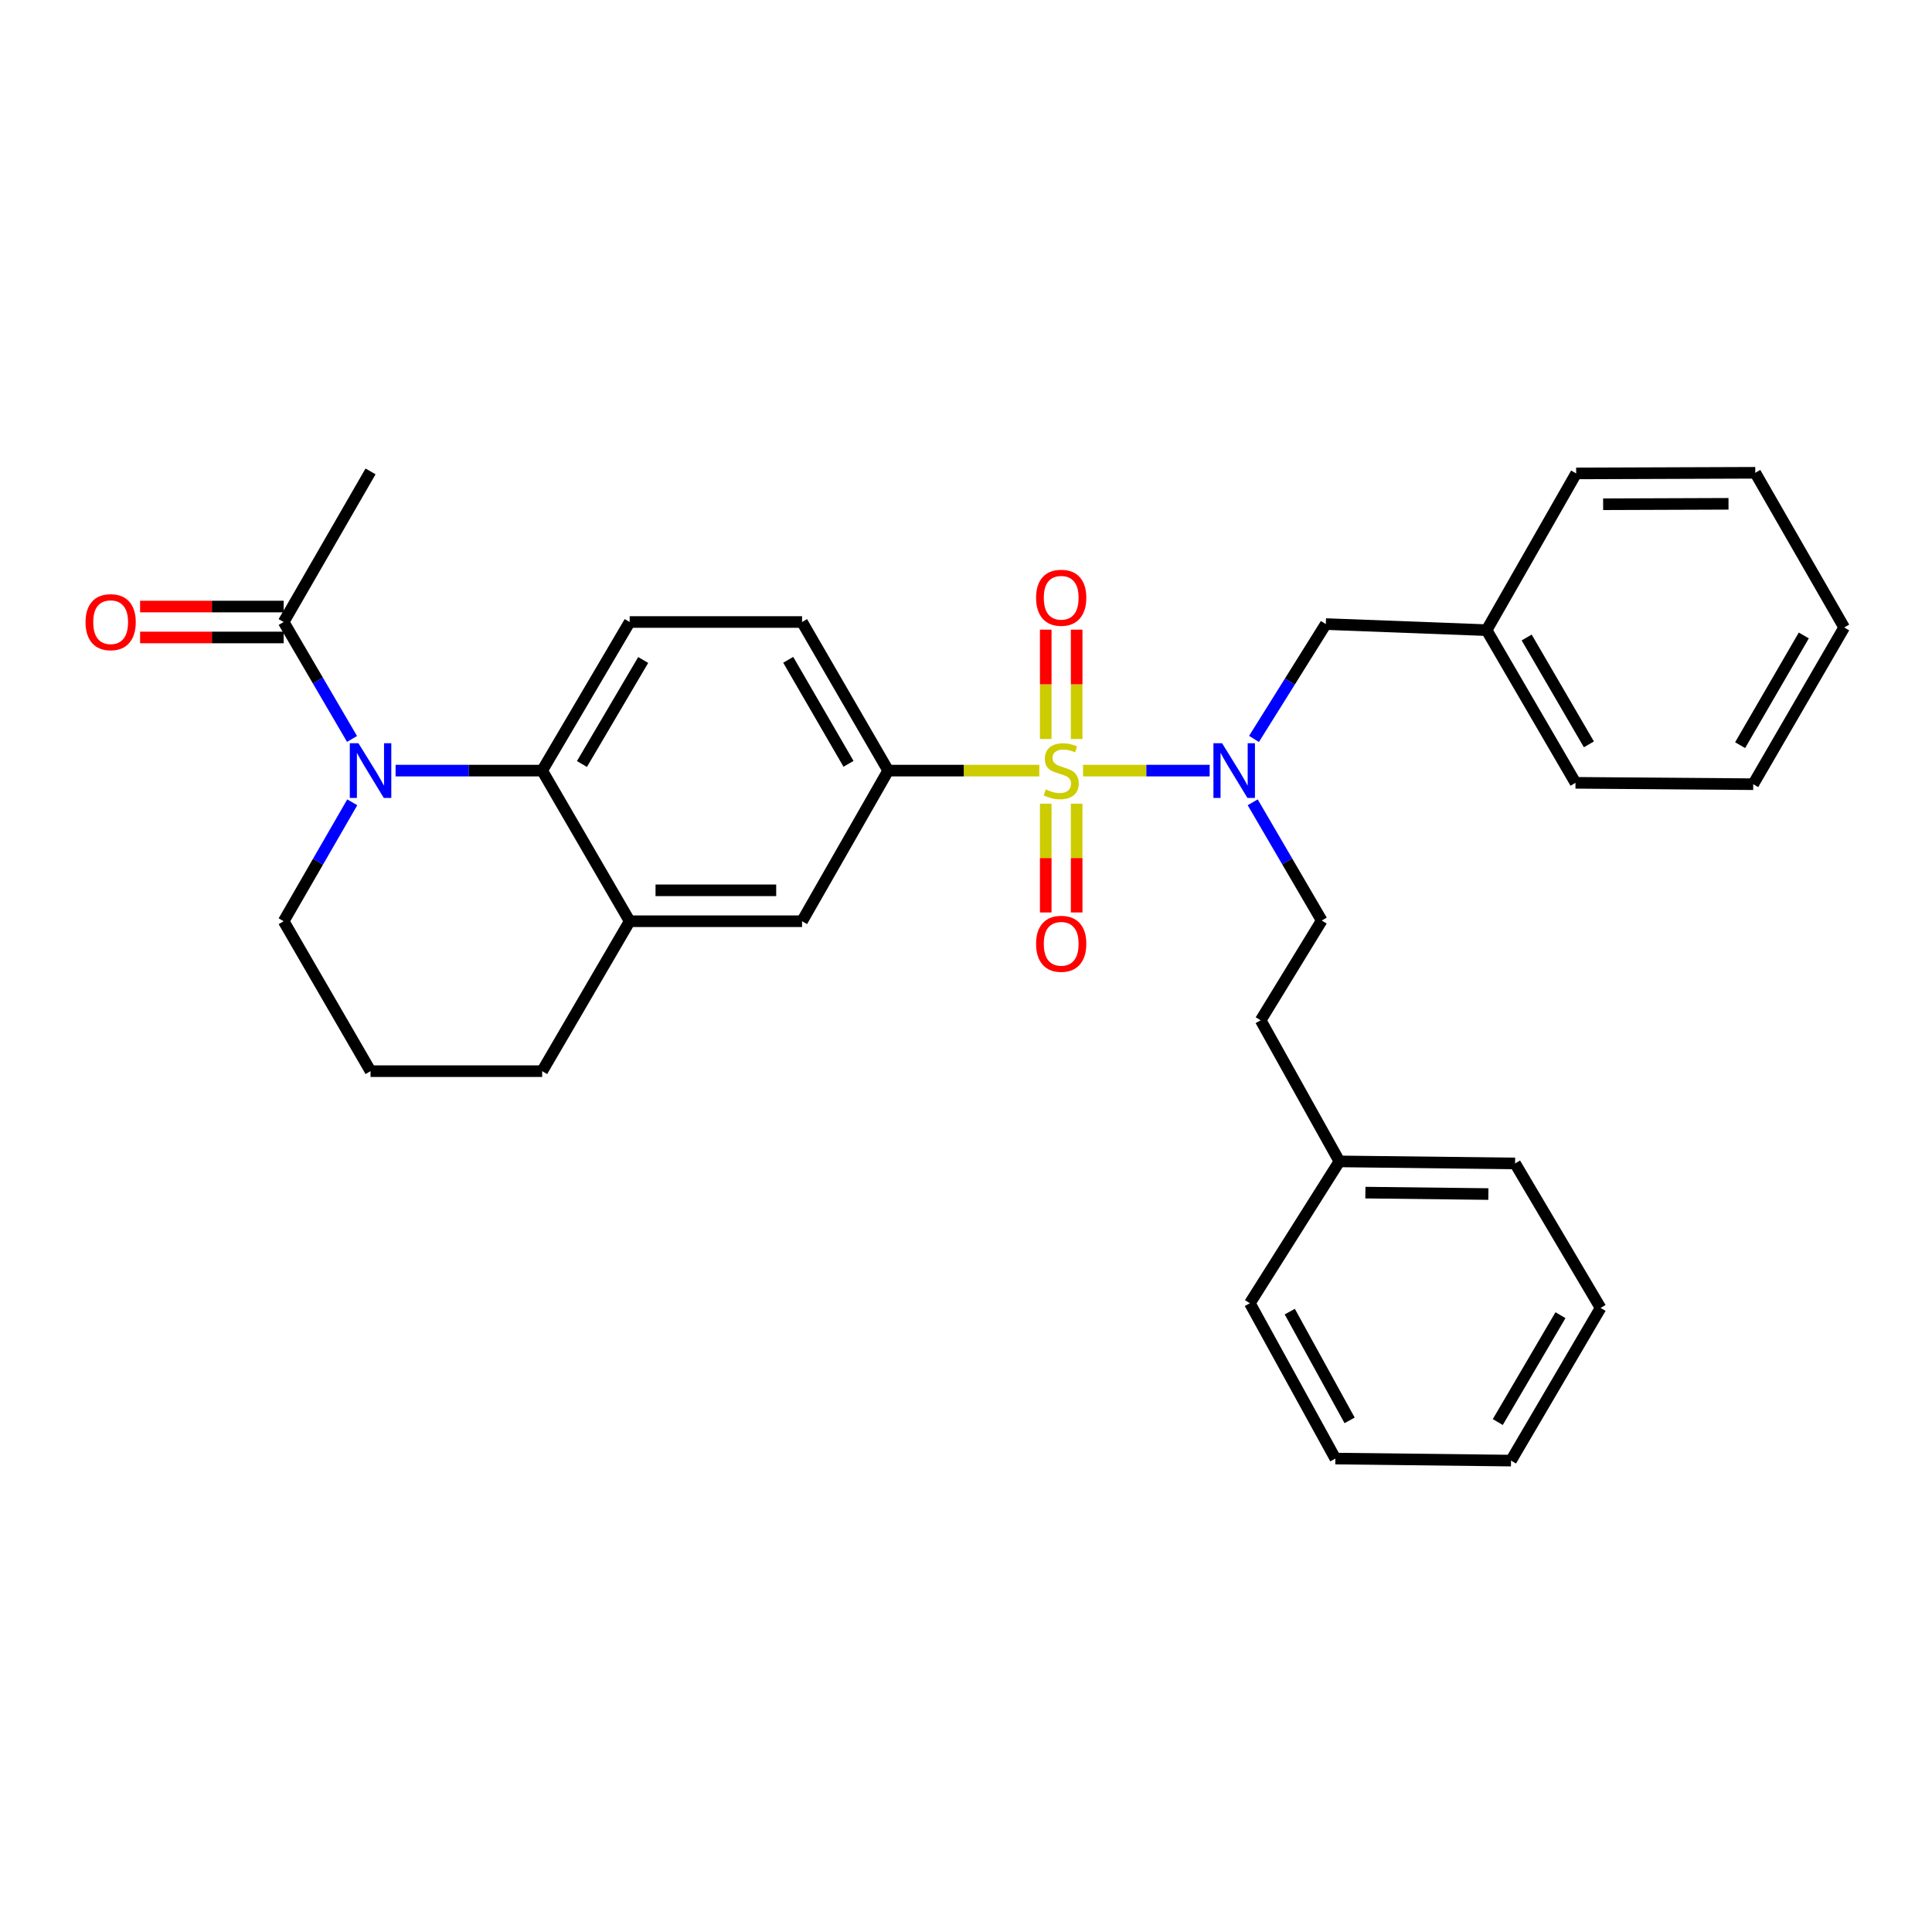 <?xml version='1.0' encoding='iso-8859-1'?>
<svg version='1.1' baseProfile='full'
              xmlns='http://www.w3.org/2000/svg'
                      xmlns:rdkit='http://www.rdkit.org/xml'
                      xmlns:xlink='http://www.w3.org/1999/xlink'
                  xml:space='preserve'
width='1000px' height='1000px' viewBox='0 0 1000 1000'>
<!-- END OF HEADER -->
<rect style='opacity:1.0;fill:#FFFFFF;stroke:none' width='1000' height='1000' x='0' y='0'> </rect>
<path class='bond-1' d='M 560.592,398.864 L 593.355,398.864' style='fill:none;fill-rule:evenodd;stroke:#CCCC00;stroke-width:6px;stroke-linecap:butt;stroke-linejoin:miter;stroke-opacity:1' />
<path class='bond-1' d='M 593.355,398.864 L 626.119,398.864' style='fill:none;fill-rule:evenodd;stroke:#0000FF;stroke-width:6px;stroke-linecap:butt;stroke-linejoin:miter;stroke-opacity:1' />
<path class='bond-3' d='M 537.955,398.864 L 498.839,398.864' style='fill:none;fill-rule:evenodd;stroke:#CCCC00;stroke-width:6px;stroke-linecap:butt;stroke-linejoin:miter;stroke-opacity:1' />
<path class='bond-3' d='M 498.839,398.864 L 459.724,398.864' style='fill:none;fill-rule:evenodd;stroke:#000000;stroke-width:6px;stroke-linecap:butt;stroke-linejoin:miter;stroke-opacity:1' />
<path class='bond-7' d='M 557.276,382.506 L 557.276,354.205' style='fill:none;fill-rule:evenodd;stroke:#CCCC00;stroke-width:6px;stroke-linecap:butt;stroke-linejoin:miter;stroke-opacity:1' />
<path class='bond-7' d='M 557.276,354.205 L 557.276,325.904' style='fill:none;fill-rule:evenodd;stroke:#FF0000;stroke-width:6px;stroke-linecap:butt;stroke-linejoin:miter;stroke-opacity:1' />
<path class='bond-7' d='M 541.271,382.506 L 541.271,354.205' style='fill:none;fill-rule:evenodd;stroke:#CCCC00;stroke-width:6px;stroke-linecap:butt;stroke-linejoin:miter;stroke-opacity:1' />
<path class='bond-7' d='M 541.271,354.205 L 541.271,325.904' style='fill:none;fill-rule:evenodd;stroke:#FF0000;stroke-width:6px;stroke-linecap:butt;stroke-linejoin:miter;stroke-opacity:1' />
<path class='bond-8' d='M 541.271,415.983 L 541.271,444.138' style='fill:none;fill-rule:evenodd;stroke:#CCCC00;stroke-width:6px;stroke-linecap:butt;stroke-linejoin:miter;stroke-opacity:1' />
<path class='bond-8' d='M 541.271,444.138 L 541.271,472.292' style='fill:none;fill-rule:evenodd;stroke:#FF0000;stroke-width:6px;stroke-linecap:butt;stroke-linejoin:miter;stroke-opacity:1' />
<path class='bond-8' d='M 557.276,415.983 L 557.276,444.138' style='fill:none;fill-rule:evenodd;stroke:#CCCC00;stroke-width:6px;stroke-linecap:butt;stroke-linejoin:miter;stroke-opacity:1' />
<path class='bond-8' d='M 557.276,444.138 L 557.276,472.292' style='fill:none;fill-rule:evenodd;stroke:#FF0000;stroke-width:6px;stroke-linecap:butt;stroke-linejoin:miter;stroke-opacity:1' />
<path class='bond-0' d='M 204.756,398.864 L 242.69,398.864' style='fill:none;fill-rule:evenodd;stroke:#0000FF;stroke-width:6px;stroke-linecap:butt;stroke-linejoin:miter;stroke-opacity:1' />
<path class='bond-0' d='M 242.69,398.864 L 280.625,398.864' style='fill:none;fill-rule:evenodd;stroke:#000000;stroke-width:6px;stroke-linecap:butt;stroke-linejoin:miter;stroke-opacity:1' />
<path class='bond-4' d='M 182.213,382.477 L 164.517,352.213' style='fill:none;fill-rule:evenodd;stroke:#0000FF;stroke-width:6px;stroke-linecap:butt;stroke-linejoin:miter;stroke-opacity:1' />
<path class='bond-4' d='M 164.517,352.213 L 146.82,321.95' style='fill:none;fill-rule:evenodd;stroke:#000000;stroke-width:6px;stroke-linecap:butt;stroke-linejoin:miter;stroke-opacity:1' />
<path class='bond-14' d='M 182.329,415.274 L 164.575,446.051' style='fill:none;fill-rule:evenodd;stroke:#0000FF;stroke-width:6px;stroke-linecap:butt;stroke-linejoin:miter;stroke-opacity:1' />
<path class='bond-14' d='M 164.575,446.051 L 146.82,476.828' style='fill:none;fill-rule:evenodd;stroke:#000000;stroke-width:6px;stroke-linecap:butt;stroke-linejoin:miter;stroke-opacity:1' />
<path class='bond-10' d='M 649.065,382.468 L 667.65,352.743' style='fill:none;fill-rule:evenodd;stroke:#0000FF;stroke-width:6px;stroke-linecap:butt;stroke-linejoin:miter;stroke-opacity:1' />
<path class='bond-10' d='M 667.65,352.743 L 686.234,323.017' style='fill:none;fill-rule:evenodd;stroke:#000000;stroke-width:6px;stroke-linecap:butt;stroke-linejoin:miter;stroke-opacity:1' />
<path class='bond-12' d='M 648.394,415.271 L 666.26,445.872' style='fill:none;fill-rule:evenodd;stroke:#0000FF;stroke-width:6px;stroke-linecap:butt;stroke-linejoin:miter;stroke-opacity:1' />
<path class='bond-12' d='M 666.26,445.872 L 684.127,476.472' style='fill:none;fill-rule:evenodd;stroke:#000000;stroke-width:6px;stroke-linecap:butt;stroke-linejoin:miter;stroke-opacity:1' />
<path class='bond-2' d='M 280.625,398.864 L 325.92,321.95' style='fill:none;fill-rule:evenodd;stroke:#000000;stroke-width:6px;stroke-linecap:butt;stroke-linejoin:miter;stroke-opacity:1' />
<path class='bond-2' d='M 301.21,395.449 L 332.917,341.609' style='fill:none;fill-rule:evenodd;stroke:#000000;stroke-width:6px;stroke-linecap:butt;stroke-linejoin:miter;stroke-opacity:1' />
<path class='bond-31' d='M 280.625,398.864 L 325.92,476.828' style='fill:none;fill-rule:evenodd;stroke:#000000;stroke-width:6px;stroke-linecap:butt;stroke-linejoin:miter;stroke-opacity:1' />
<path class='bond-6' d='M 459.724,398.864 L 415.14,476.828' style='fill:none;fill-rule:evenodd;stroke:#000000;stroke-width:6px;stroke-linecap:butt;stroke-linejoin:miter;stroke-opacity:1' />
<path class='bond-11' d='M 459.724,398.864 L 415.14,321.95' style='fill:none;fill-rule:evenodd;stroke:#000000;stroke-width:6px;stroke-linecap:butt;stroke-linejoin:miter;stroke-opacity:1' />
<path class='bond-11' d='M 439.189,395.354 L 407.981,341.514' style='fill:none;fill-rule:evenodd;stroke:#000000;stroke-width:6px;stroke-linecap:butt;stroke-linejoin:miter;stroke-opacity:1' />
<path class='bond-13' d='M 146.82,313.947 L 109.665,313.947' style='fill:none;fill-rule:evenodd;stroke:#000000;stroke-width:6px;stroke-linecap:butt;stroke-linejoin:miter;stroke-opacity:1' />
<path class='bond-13' d='M 109.665,313.947 L 72.51,313.947' style='fill:none;fill-rule:evenodd;stroke:#FF0000;stroke-width:6px;stroke-linecap:butt;stroke-linejoin:miter;stroke-opacity:1' />
<path class='bond-13' d='M 146.82,329.953 L 109.665,329.953' style='fill:none;fill-rule:evenodd;stroke:#000000;stroke-width:6px;stroke-linecap:butt;stroke-linejoin:miter;stroke-opacity:1' />
<path class='bond-13' d='M 109.665,329.953 L 72.51,329.953' style='fill:none;fill-rule:evenodd;stroke:#FF0000;stroke-width:6px;stroke-linecap:butt;stroke-linejoin:miter;stroke-opacity:1' />
<path class='bond-19' d='M 146.82,321.95 L 191.795,243.995' style='fill:none;fill-rule:evenodd;stroke:#000000;stroke-width:6px;stroke-linecap:butt;stroke-linejoin:miter;stroke-opacity:1' />
<path class='bond-5' d='M 325.92,476.828 L 415.14,476.828' style='fill:none;fill-rule:evenodd;stroke:#000000;stroke-width:6px;stroke-linecap:butt;stroke-linejoin:miter;stroke-opacity:1' />
<path class='bond-5' d='M 339.303,460.823 L 401.757,460.823' style='fill:none;fill-rule:evenodd;stroke:#000000;stroke-width:6px;stroke-linecap:butt;stroke-linejoin:miter;stroke-opacity:1' />
<path class='bond-18' d='M 325.92,476.828 L 280.625,554.436' style='fill:none;fill-rule:evenodd;stroke:#000000;stroke-width:6px;stroke-linecap:butt;stroke-linejoin:miter;stroke-opacity:1' />
<path class='bond-9' d='M 325.92,321.95 L 415.14,321.95' style='fill:none;fill-rule:evenodd;stroke:#000000;stroke-width:6px;stroke-linecap:butt;stroke-linejoin:miter;stroke-opacity:1' />
<path class='bond-16' d='M 686.234,323.017 L 769.471,326.165' style='fill:none;fill-rule:evenodd;stroke:#000000;stroke-width:6px;stroke-linecap:butt;stroke-linejoin:miter;stroke-opacity:1' />
<path class='bond-15' d='M 684.127,476.472 L 652.517,528.107' style='fill:none;fill-rule:evenodd;stroke:#000000;stroke-width:6px;stroke-linecap:butt;stroke-linejoin:miter;stroke-opacity:1' />
<path class='bond-32' d='M 146.82,476.828 L 191.795,554.436' style='fill:none;fill-rule:evenodd;stroke:#000000;stroke-width:6px;stroke-linecap:butt;stroke-linejoin:miter;stroke-opacity:1' />
<path class='bond-17' d='M 652.517,528.107 L 693.268,601.136' style='fill:none;fill-rule:evenodd;stroke:#000000;stroke-width:6px;stroke-linecap:butt;stroke-linejoin:miter;stroke-opacity:1' />
<path class='bond-21' d='M 769.471,326.165 L 815.477,405.186' style='fill:none;fill-rule:evenodd;stroke:#000000;stroke-width:6px;stroke-linecap:butt;stroke-linejoin:miter;stroke-opacity:1' />
<path class='bond-21' d='M 790.204,329.965 L 822.408,385.28' style='fill:none;fill-rule:evenodd;stroke:#000000;stroke-width:6px;stroke-linecap:butt;stroke-linejoin:miter;stroke-opacity:1' />
<path class='bond-22' d='M 769.471,326.165 L 815.815,245.045' style='fill:none;fill-rule:evenodd;stroke:#000000;stroke-width:6px;stroke-linecap:butt;stroke-linejoin:miter;stroke-opacity:1' />
<path class='bond-23' d='M 693.268,601.136 L 784.205,602.194' style='fill:none;fill-rule:evenodd;stroke:#000000;stroke-width:6px;stroke-linecap:butt;stroke-linejoin:miter;stroke-opacity:1' />
<path class='bond-23' d='M 706.722,617.299 L 770.378,618.039' style='fill:none;fill-rule:evenodd;stroke:#000000;stroke-width:6px;stroke-linecap:butt;stroke-linejoin:miter;stroke-opacity:1' />
<path class='bond-24' d='M 693.268,601.136 L 646.924,674.547' style='fill:none;fill-rule:evenodd;stroke:#000000;stroke-width:6px;stroke-linecap:butt;stroke-linejoin:miter;stroke-opacity:1' />
<path class='bond-20' d='M 280.625,554.436 L 191.795,554.436' style='fill:none;fill-rule:evenodd;stroke:#000000;stroke-width:6px;stroke-linecap:butt;stroke-linejoin:miter;stroke-opacity:1' />
<path class='bond-27' d='M 815.477,405.186 L 907.463,405.898' style='fill:none;fill-rule:evenodd;stroke:#000000;stroke-width:6px;stroke-linecap:butt;stroke-linejoin:miter;stroke-opacity:1' />
<path class='bond-28' d='M 815.815,245.045 L 908.521,244.716' style='fill:none;fill-rule:evenodd;stroke:#000000;stroke-width:6px;stroke-linecap:butt;stroke-linejoin:miter;stroke-opacity:1' />
<path class='bond-28' d='M 829.778,261 L 894.672,260.77' style='fill:none;fill-rule:evenodd;stroke:#000000;stroke-width:6px;stroke-linecap:butt;stroke-linejoin:miter;stroke-opacity:1' />
<path class='bond-26' d='M 784.205,602.194 L 828.459,676.983' style='fill:none;fill-rule:evenodd;stroke:#000000;stroke-width:6px;stroke-linecap:butt;stroke-linejoin:miter;stroke-opacity:1' />
<path class='bond-25' d='M 646.924,674.547 L 691.169,754.955' style='fill:none;fill-rule:evenodd;stroke:#000000;stroke-width:6px;stroke-linecap:butt;stroke-linejoin:miter;stroke-opacity:1' />
<path class='bond-25' d='M 667.583,678.892 L 698.555,735.178' style='fill:none;fill-rule:evenodd;stroke:#000000;stroke-width:6px;stroke-linecap:butt;stroke-linejoin:miter;stroke-opacity:1' />
<path class='bond-29' d='M 691.169,754.955 L 782.097,756.005' style='fill:none;fill-rule:evenodd;stroke:#000000;stroke-width:6px;stroke-linecap:butt;stroke-linejoin:miter;stroke-opacity:1' />
<path class='bond-34' d='M 828.459,676.983 L 782.097,756.005' style='fill:none;fill-rule:evenodd;stroke:#000000;stroke-width:6px;stroke-linecap:butt;stroke-linejoin:miter;stroke-opacity:1' />
<path class='bond-34' d='M 807.7,680.737 L 775.247,736.052' style='fill:none;fill-rule:evenodd;stroke:#000000;stroke-width:6px;stroke-linecap:butt;stroke-linejoin:miter;stroke-opacity:1' />
<path class='bond-33' d='M 907.463,405.898 L 954.545,324.778' style='fill:none;fill-rule:evenodd;stroke:#000000;stroke-width:6px;stroke-linecap:butt;stroke-linejoin:miter;stroke-opacity:1' />
<path class='bond-33' d='M 900.683,385.695 L 933.64,328.911' style='fill:none;fill-rule:evenodd;stroke:#000000;stroke-width:6px;stroke-linecap:butt;stroke-linejoin:miter;stroke-opacity:1' />
<path class='bond-30' d='M 908.521,244.716 L 954.545,324.778' style='fill:none;fill-rule:evenodd;stroke:#000000;stroke-width:6px;stroke-linecap:butt;stroke-linejoin:miter;stroke-opacity:1' />
<path  class='atom-0' d='M 541.274 408.584
Q 541.594 408.704, 542.914 409.264
Q 544.234 409.824, 545.674 410.184
Q 547.154 410.504, 548.594 410.504
Q 551.274 410.504, 552.834 409.224
Q 554.394 407.904, 554.394 405.624
Q 554.394 404.064, 553.594 403.104
Q 552.834 402.144, 551.634 401.624
Q 550.434 401.104, 548.434 400.504
Q 545.914 399.744, 544.394 399.024
Q 542.914 398.304, 541.834 396.784
Q 540.794 395.264, 540.794 392.704
Q 540.794 389.144, 543.194 386.944
Q 545.634 384.744, 550.434 384.744
Q 553.714 384.744, 557.434 386.304
L 556.514 389.384
Q 553.114 387.984, 550.554 387.984
Q 547.794 387.984, 546.274 389.144
Q 544.754 390.264, 544.794 392.224
Q 544.794 393.744, 545.554 394.664
Q 546.354 395.584, 547.474 396.104
Q 548.634 396.624, 550.554 397.224
Q 553.114 398.024, 554.634 398.824
Q 556.154 399.624, 557.234 401.264
Q 558.354 402.864, 558.354 405.624
Q 558.354 409.544, 555.714 411.664
Q 553.114 413.744, 548.754 413.744
Q 546.234 413.744, 544.314 413.184
Q 542.434 412.664, 540.194 411.744
L 541.274 408.584
' fill='#CCCC00'/>
<path  class='atom-1' d='M 185.535 384.704
L 194.815 399.704
Q 195.735 401.184, 197.215 403.864
Q 198.695 406.544, 198.775 406.704
L 198.775 384.704
L 202.535 384.704
L 202.535 413.024
L 198.655 413.024
L 188.695 396.624
Q 187.535 394.704, 186.295 392.504
Q 185.095 390.304, 184.735 389.624
L 184.735 413.024
L 181.055 413.024
L 181.055 384.704
L 185.535 384.704
' fill='#0000FF'/>
<path  class='atom-2' d='M 632.554 384.704
L 641.834 399.704
Q 642.754 401.184, 644.234 403.864
Q 645.714 406.544, 645.794 406.704
L 645.794 384.704
L 649.554 384.704
L 649.554 413.024
L 645.674 413.024
L 635.714 396.624
Q 634.554 394.704, 633.314 392.504
Q 632.114 390.304, 631.754 389.624
L 631.754 413.024
L 628.074 413.024
L 628.074 384.704
L 632.554 384.704
' fill='#0000FF'/>
<path  class='atom-8' d='M 536.274 309.395
Q 536.274 302.595, 539.634 298.795
Q 542.994 294.995, 549.274 294.995
Q 555.554 294.995, 558.914 298.795
Q 562.274 302.595, 562.274 309.395
Q 562.274 316.275, 558.874 320.195
Q 555.474 324.075, 549.274 324.075
Q 543.034 324.075, 539.634 320.195
Q 536.274 316.315, 536.274 309.395
M 549.274 320.875
Q 553.594 320.875, 555.914 317.995
Q 558.274 315.075, 558.274 309.395
Q 558.274 303.835, 555.914 301.035
Q 553.594 298.195, 549.274 298.195
Q 544.954 298.195, 542.594 300.995
Q 540.274 303.795, 540.274 309.395
Q 540.274 315.115, 542.594 317.995
Q 544.954 320.875, 549.274 320.875
' fill='#FF0000'/>
<path  class='atom-9' d='M 536.274 488.503
Q 536.274 481.703, 539.634 477.903
Q 542.994 474.103, 549.274 474.103
Q 555.554 474.103, 558.914 477.903
Q 562.274 481.703, 562.274 488.503
Q 562.274 495.383, 558.874 499.303
Q 555.474 503.183, 549.274 503.183
Q 543.034 503.183, 539.634 499.303
Q 536.274 495.423, 536.274 488.503
M 549.274 499.983
Q 553.594 499.983, 555.914 497.103
Q 558.274 494.183, 558.274 488.503
Q 558.274 482.943, 555.914 480.143
Q 553.594 477.303, 549.274 477.303
Q 544.954 477.303, 542.594 480.103
Q 540.274 482.903, 540.274 488.503
Q 540.274 494.223, 542.594 497.103
Q 544.954 499.983, 549.274 499.983
' fill='#FF0000'/>
<path  class='atom-14' d='M 44.271 322.03
Q 44.271 315.23, 47.631 311.43
Q 50.991 307.63, 57.271 307.63
Q 63.551 307.63, 66.911 311.43
Q 70.271 315.23, 70.271 322.03
Q 70.271 328.91, 66.871 332.83
Q 63.471 336.71, 57.271 336.71
Q 51.031 336.71, 47.631 332.83
Q 44.271 328.95, 44.271 322.03
M 57.271 333.51
Q 61.591 333.51, 63.911 330.63
Q 66.271 327.71, 66.271 322.03
Q 66.271 316.47, 63.911 313.67
Q 61.591 310.83, 57.271 310.83
Q 52.951 310.83, 50.591 313.63
Q 48.271 316.43, 48.271 322.03
Q 48.271 327.75, 50.591 330.63
Q 52.951 333.51, 57.271 333.51
' fill='#FF0000'/>
</svg>
